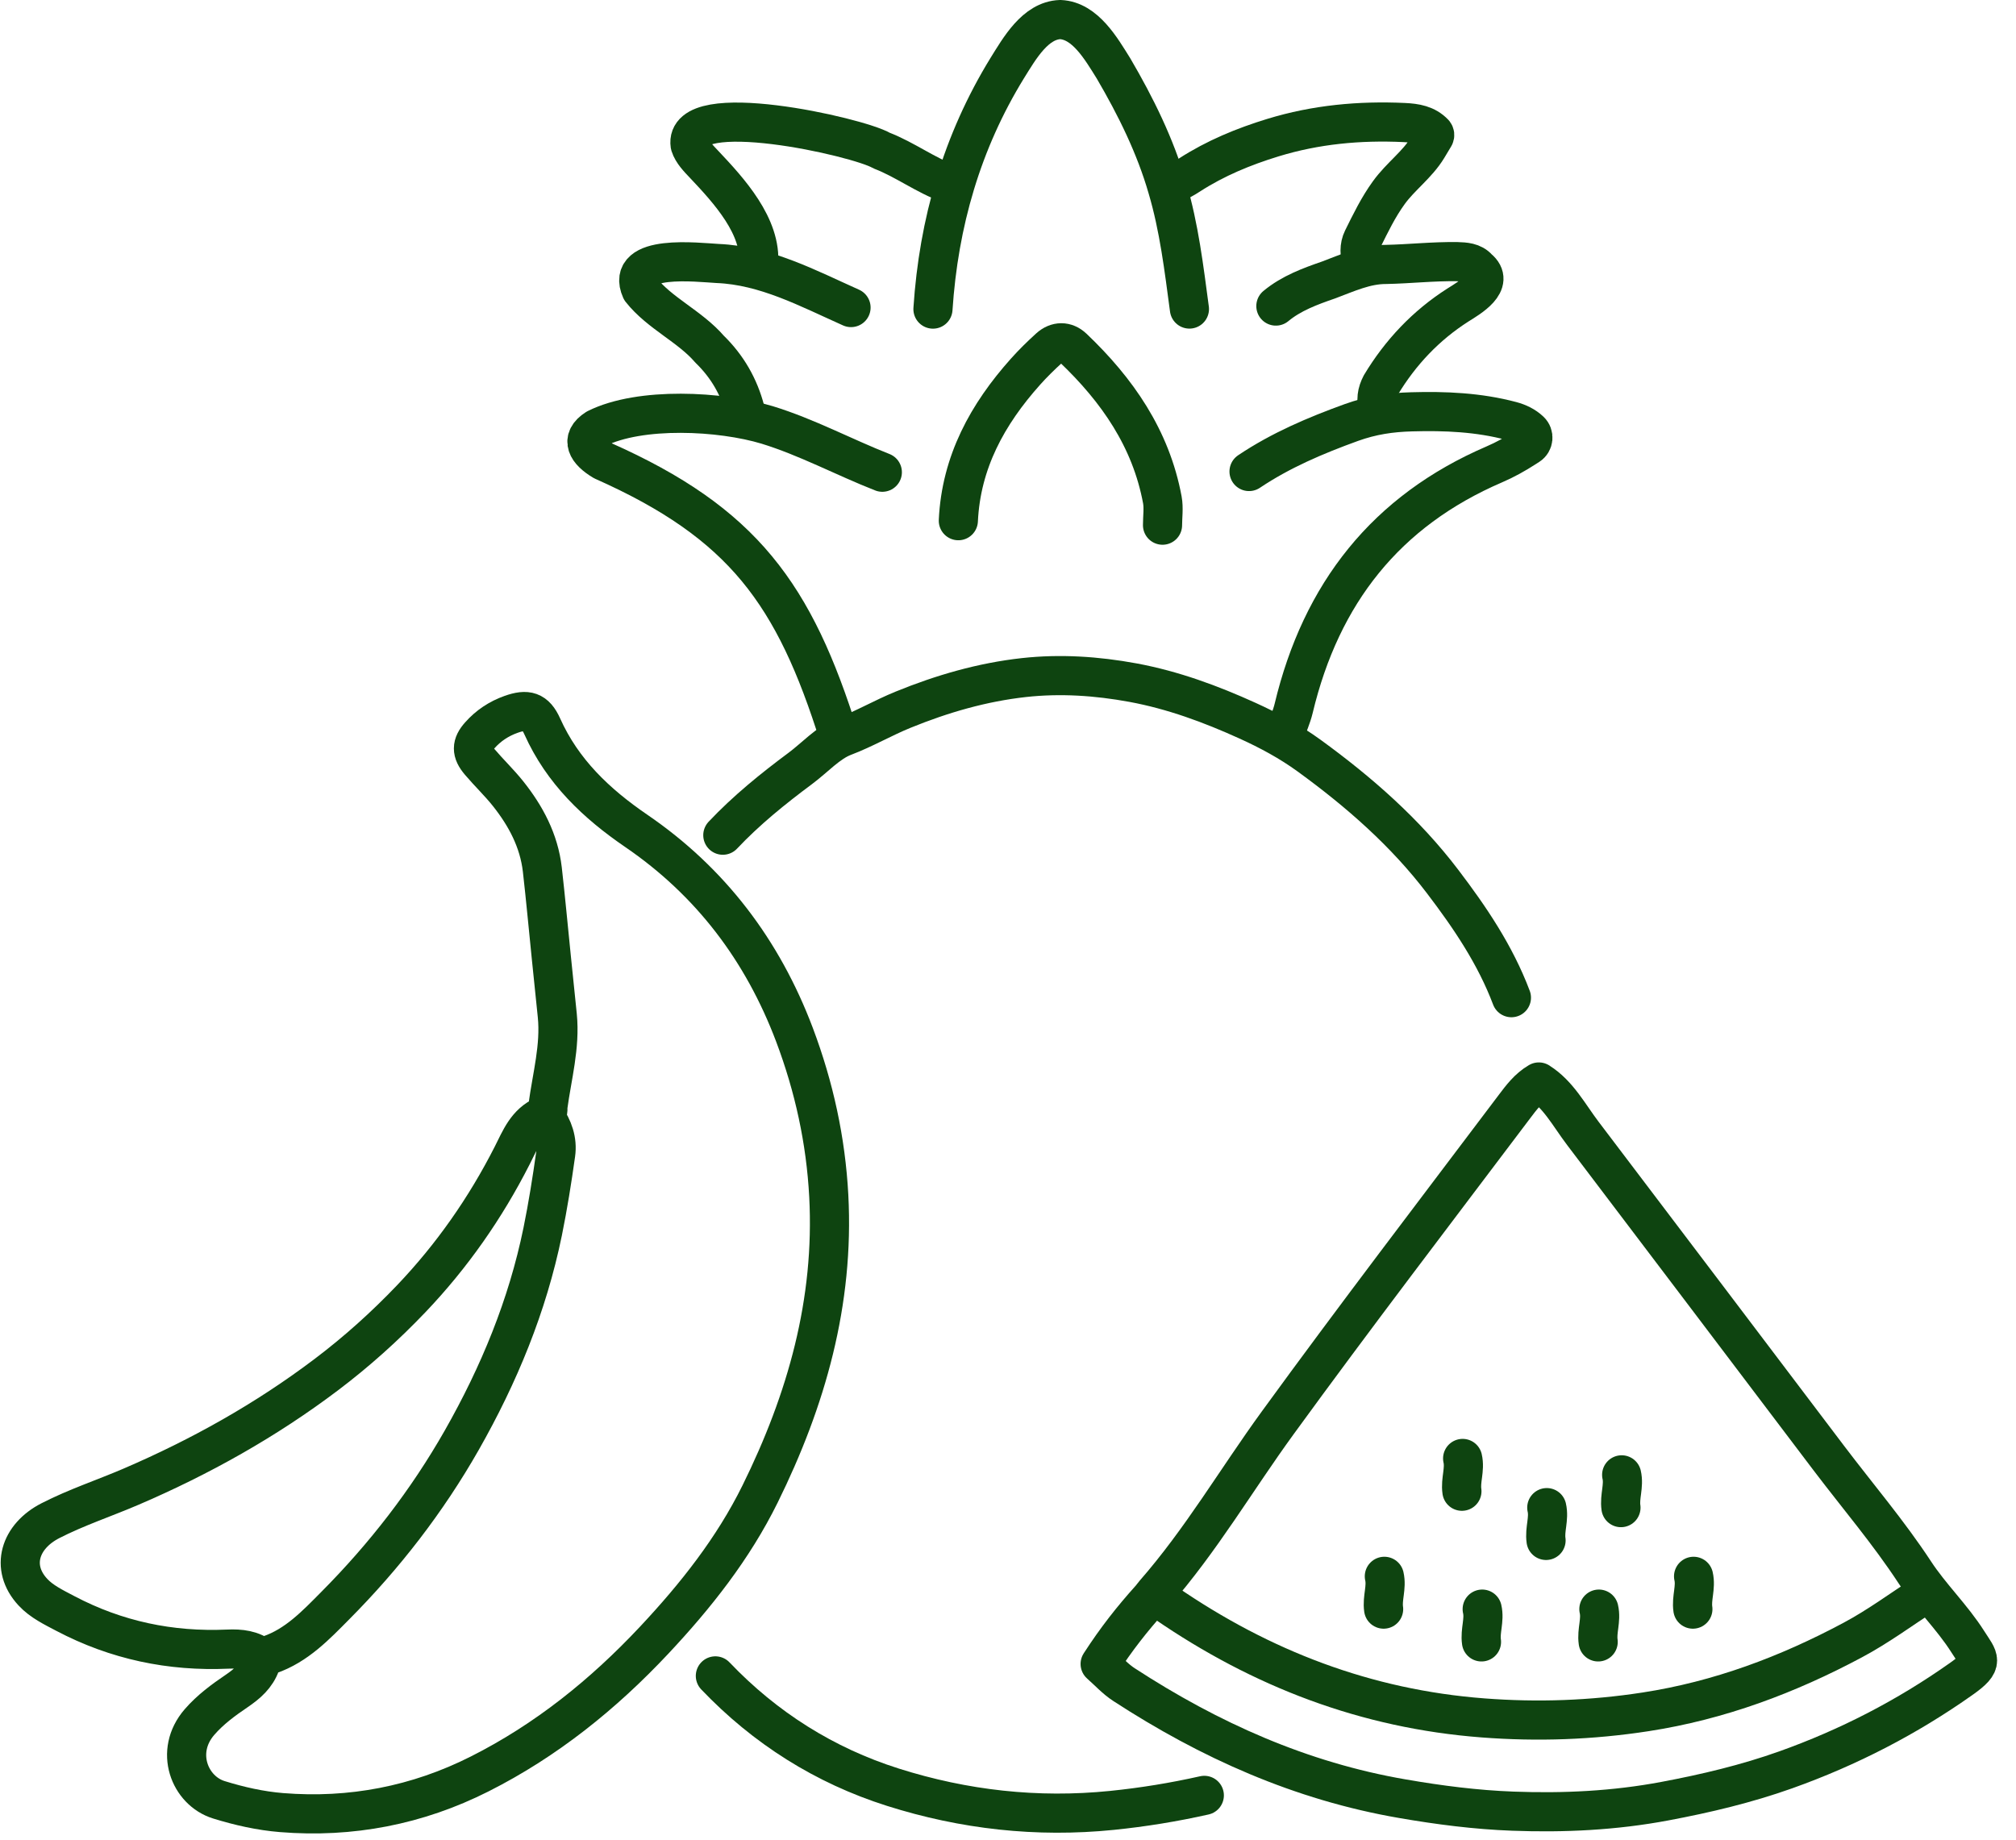 <svg xmlns="http://www.w3.org/2000/svg" fill="none" viewBox="0 0 103 94" height="94" width="103">
<path stroke-linejoin="round" stroke-linecap="round" stroke-width="2" stroke="#0E4410" d="M13.395 84.719C12.88 84.295 12.268 84.237 11.643 84.265C8.713 84.396 5.943 83.817 3.336 82.443C2.741 82.129 2.123 81.834 1.678 81.352C0.502 80.082 1.02 78.498 2.574 77.703C3.905 77.02 5.325 76.554 6.693 75.966C10.239 74.443 13.584 72.572 16.664 70.245C18.218 69.072 19.662 67.774 21.009 66.363C23.092 64.179 24.804 61.727 26.169 59.042C26.581 58.229 26.894 57.391 27.793 57.004C28.052 56.895 27.979 56.657 27.994 56.535C28.201 54.994 28.631 53.47 28.473 51.892C28.375 50.902 28.268 49.912 28.168 48.922C28.015 47.423 27.878 45.924 27.708 44.428C27.537 42.954 26.864 41.69 25.953 40.547C25.505 39.986 24.981 39.487 24.515 38.938C24.076 38.424 24.085 38.049 24.515 37.571C24.954 37.077 25.487 36.724 26.114 36.501C26.922 36.215 27.348 36.322 27.705 37.117C28.738 39.42 30.462 41.056 32.506 42.454C36.308 45.053 38.965 48.566 40.592 52.876C41.594 55.536 42.191 58.266 42.343 61.105C42.63 66.522 41.204 71.536 38.834 76.338C37.454 79.134 35.547 81.541 33.426 83.805C30.827 86.577 27.903 88.932 24.506 90.644C21.331 92.247 17.931 92.905 14.385 92.618C13.304 92.53 12.231 92.289 11.18 91.963C9.688 91.5 8.886 89.499 10.193 87.991C10.742 87.357 11.415 86.863 12.103 86.397C12.633 86.035 13.097 85.636 13.313 85.017C13.395 84.773 13.532 84.642 13.773 84.557C15.156 84.079 16.131 83.049 17.124 82.047C19.647 79.509 21.822 76.7 23.592 73.59C25.493 70.245 26.949 66.726 27.726 62.933C27.994 61.617 28.204 60.295 28.39 58.969C28.491 58.269 28.256 57.641 27.863 57.065"></path>
<path stroke-linejoin="round" stroke-linecap="round" stroke-width="2" stroke="#0E4410" d="M78.621 55.289C79.612 55.908 80.163 56.98 80.87 57.912C85.068 63.439 89.251 68.98 93.443 74.513C94.908 76.447 96.492 78.303 97.821 80.329C98.646 81.587 99.731 82.617 100.532 83.878C101.105 84.777 101.406 84.938 100.215 85.779C97.44 87.744 94.439 89.291 91.234 90.434C89.223 91.15 87.158 91.64 85.065 92.033C82.493 92.518 79.898 92.643 77.296 92.545C75.404 92.475 73.531 92.234 71.654 91.909C66.463 91.016 61.795 88.923 57.424 86.077C56.991 85.797 56.635 85.398 56.208 85.023C57.046 83.729 57.844 82.72 58.788 81.669C58.849 81.602 58.913 81.501 58.968 81.441C61.372 78.693 63.163 75.613 65.284 72.697C69.241 67.256 73.329 61.912 77.378 56.541C77.716 56.093 78.079 55.603 78.621 55.286V55.289Z"></path>
<path stroke-linejoin="round" stroke-linecap="round" stroke-width="2" stroke="#0E4410" d="M98.354 81.444C97.129 82.242 95.95 83.113 94.658 83.802C91.325 85.584 87.834 86.891 84.075 87.47C81.311 87.896 78.561 87.994 75.77 87.78C69.802 87.326 64.446 85.267 59.547 81.898C59.398 81.794 59.242 81.694 59.09 81.593"></path>
<path stroke-linejoin="round" stroke-linecap="round" stroke-width="2" stroke="#0E4410" d="M36.549 85.633C39.09 88.298 42.13 90.215 45.618 91.321C49.25 92.472 52.985 92.893 56.808 92.506C58.405 92.344 59.971 92.088 61.53 91.738"></path>
<path stroke-linejoin="round" stroke-linecap="round" stroke-width="2" stroke="#0E4410" d="M77.22 50.978C76.397 48.794 75.103 46.881 73.707 45.047C71.794 42.53 69.442 40.471 66.886 38.612C65.887 37.887 64.836 37.324 63.736 36.824C61.856 35.971 59.937 35.261 57.881 34.88C56.025 34.539 54.173 34.417 52.318 34.621C50.188 34.856 48.135 35.45 46.139 36.264C45.116 36.681 44.165 37.239 43.123 37.635C42.313 37.942 41.64 38.704 40.896 39.258C39.495 40.3 38.133 41.4 36.93 42.676"></path>
<path stroke-linejoin="round" stroke-linecap="round" stroke-width="2" stroke="#0E4410" d="M48.963 26.606C49.103 23.617 50.45 21.168 52.394 18.993C52.775 18.566 53.189 18.161 53.612 17.777C53.996 17.43 54.453 17.427 54.822 17.777C57.082 19.928 58.804 22.405 59.386 25.543C59.462 25.96 59.395 26.405 59.395 26.835"></path>
<path stroke-linejoin="round" stroke-linecap="round" stroke-width="2" stroke="#0E4410" d="M60.769 15.791C60.491 13.713 60.242 11.62 59.645 9.606C59.026 7.459 58.027 5.436 56.89 3.495C56.263 2.493 55.443 1.055 54.17 1C52.893 1.043 52.086 2.478 51.459 3.483C49.146 7.248 47.955 11.386 47.666 15.794"></path>
<path stroke-linejoin="round" stroke-linecap="round" stroke-width="2" stroke="#0E4410" d="M63.815 24.093C65.439 23.005 67.203 22.256 69.046 21.588C70.085 21.214 71.063 21.071 72.117 21.043C73.838 20.994 75.547 21.067 77.217 21.512C77.573 21.607 77.905 21.765 78.17 22.018C78.393 22.231 78.359 22.594 78.1 22.761L77.915 22.88C77.415 23.203 76.894 23.493 76.349 23.727C70.819 26.107 67.501 30.311 66.094 36.2C65.987 36.641 65.795 37.065 65.643 37.494"></path>
<path stroke-linejoin="round" stroke-linecap="round" stroke-width="2" stroke="#0E4410" d="M45.079 24.129C43.114 23.358 41.222 22.335 39.196 21.713C36.82 20.994 32.713 20.781 30.474 21.899C29.606 22.451 30.008 23.069 30.815 23.55C37.968 26.731 40.585 30.35 42.87 37.65"></path>
<path stroke-linejoin="round" stroke-linecap="round" stroke-width="2" stroke="#0E4410" d="M48.506 9.393C47.285 8.958 46.249 8.159 45.039 7.693C43.854 6.99 34.892 4.973 35.26 7.41C35.379 7.788 35.702 8.111 35.973 8.397C37.237 9.734 38.928 11.575 38.755 13.509"></path>
<path stroke-linejoin="round" stroke-linecap="round" stroke-width="2" stroke="#0E4410" d="M69.604 13.43C69.451 13.025 69.442 12.577 69.619 12.22C70.021 11.407 70.417 10.587 70.959 9.841C71.556 9.015 72.413 8.412 72.933 7.553L73.284 6.968C73.311 6.91 73.305 6.855 73.269 6.807C72.857 6.377 72.33 6.289 71.739 6.261C69.46 6.155 67.224 6.362 65.037 7.032C63.535 7.492 62.097 8.086 60.775 8.939C60.485 9.125 60.196 9.302 59.861 9.393"></path>
<path stroke-linejoin="round" stroke-linecap="round" stroke-width="2" stroke="#0E4410" d="M65.186 15.639C65.975 14.984 66.941 14.63 67.876 14.307C68.827 13.951 69.771 13.509 70.807 13.512C72.01 13.488 73.22 13.351 74.442 13.369C74.835 13.381 75.246 13.399 75.52 13.719C76.404 14.444 75.081 15.215 74.493 15.581C72.854 16.626 71.547 18.012 70.554 19.663C70.35 20.05 70.28 20.458 70.439 20.894"></path>
<path stroke-linejoin="round" stroke-linecap="round" stroke-width="2" stroke="#0E4410" d="M43.48 15.715C41.289 14.737 39.114 13.564 36.662 13.463C35.662 13.409 31.924 12.958 32.753 14.81C33.694 16.004 35.251 16.677 36.25 17.838C37.164 18.725 37.761 19.773 38.072 20.967"></path>
<path stroke-linejoin="round" stroke-linecap="round" stroke-width="2" stroke="#0E4410" d="M82.853 75.36C82.984 75.92 82.734 76.475 82.817 77.035"></path>
<path stroke-linejoin="round" stroke-linecap="round" stroke-width="2" stroke="#0E4410" d="M79.027 77.035C79.158 77.596 78.908 78.15 78.99 78.711"></path>
<path stroke-linejoin="round" stroke-linecap="round" stroke-width="2" stroke="#0E4410" d="M74.728 74.522C74.859 75.082 74.609 75.637 74.691 76.198"></path>
<path stroke-linejoin="round" stroke-linecap="round" stroke-width="2" stroke="#0E4410" d="M70.728 80.545C70.859 81.106 70.609 81.66 70.691 82.221"></path>
<path stroke-linejoin="round" stroke-linecap="round" stroke-width="2" stroke="#0E4410" d="M75.727 82.221C75.858 82.781 75.608 83.336 75.691 83.896"></path>
<path stroke-linejoin="round" stroke-linecap="round" stroke-width="2" stroke="#0E4410" d="M81.689 82.221C81.82 82.781 81.57 83.336 81.653 83.896"></path>
<path stroke-linejoin="round" stroke-linecap="round" stroke-width="2" stroke="#0E4410" d="M86.527 80.545C86.658 81.106 86.408 81.66 86.491 82.221"></path>
</svg>
